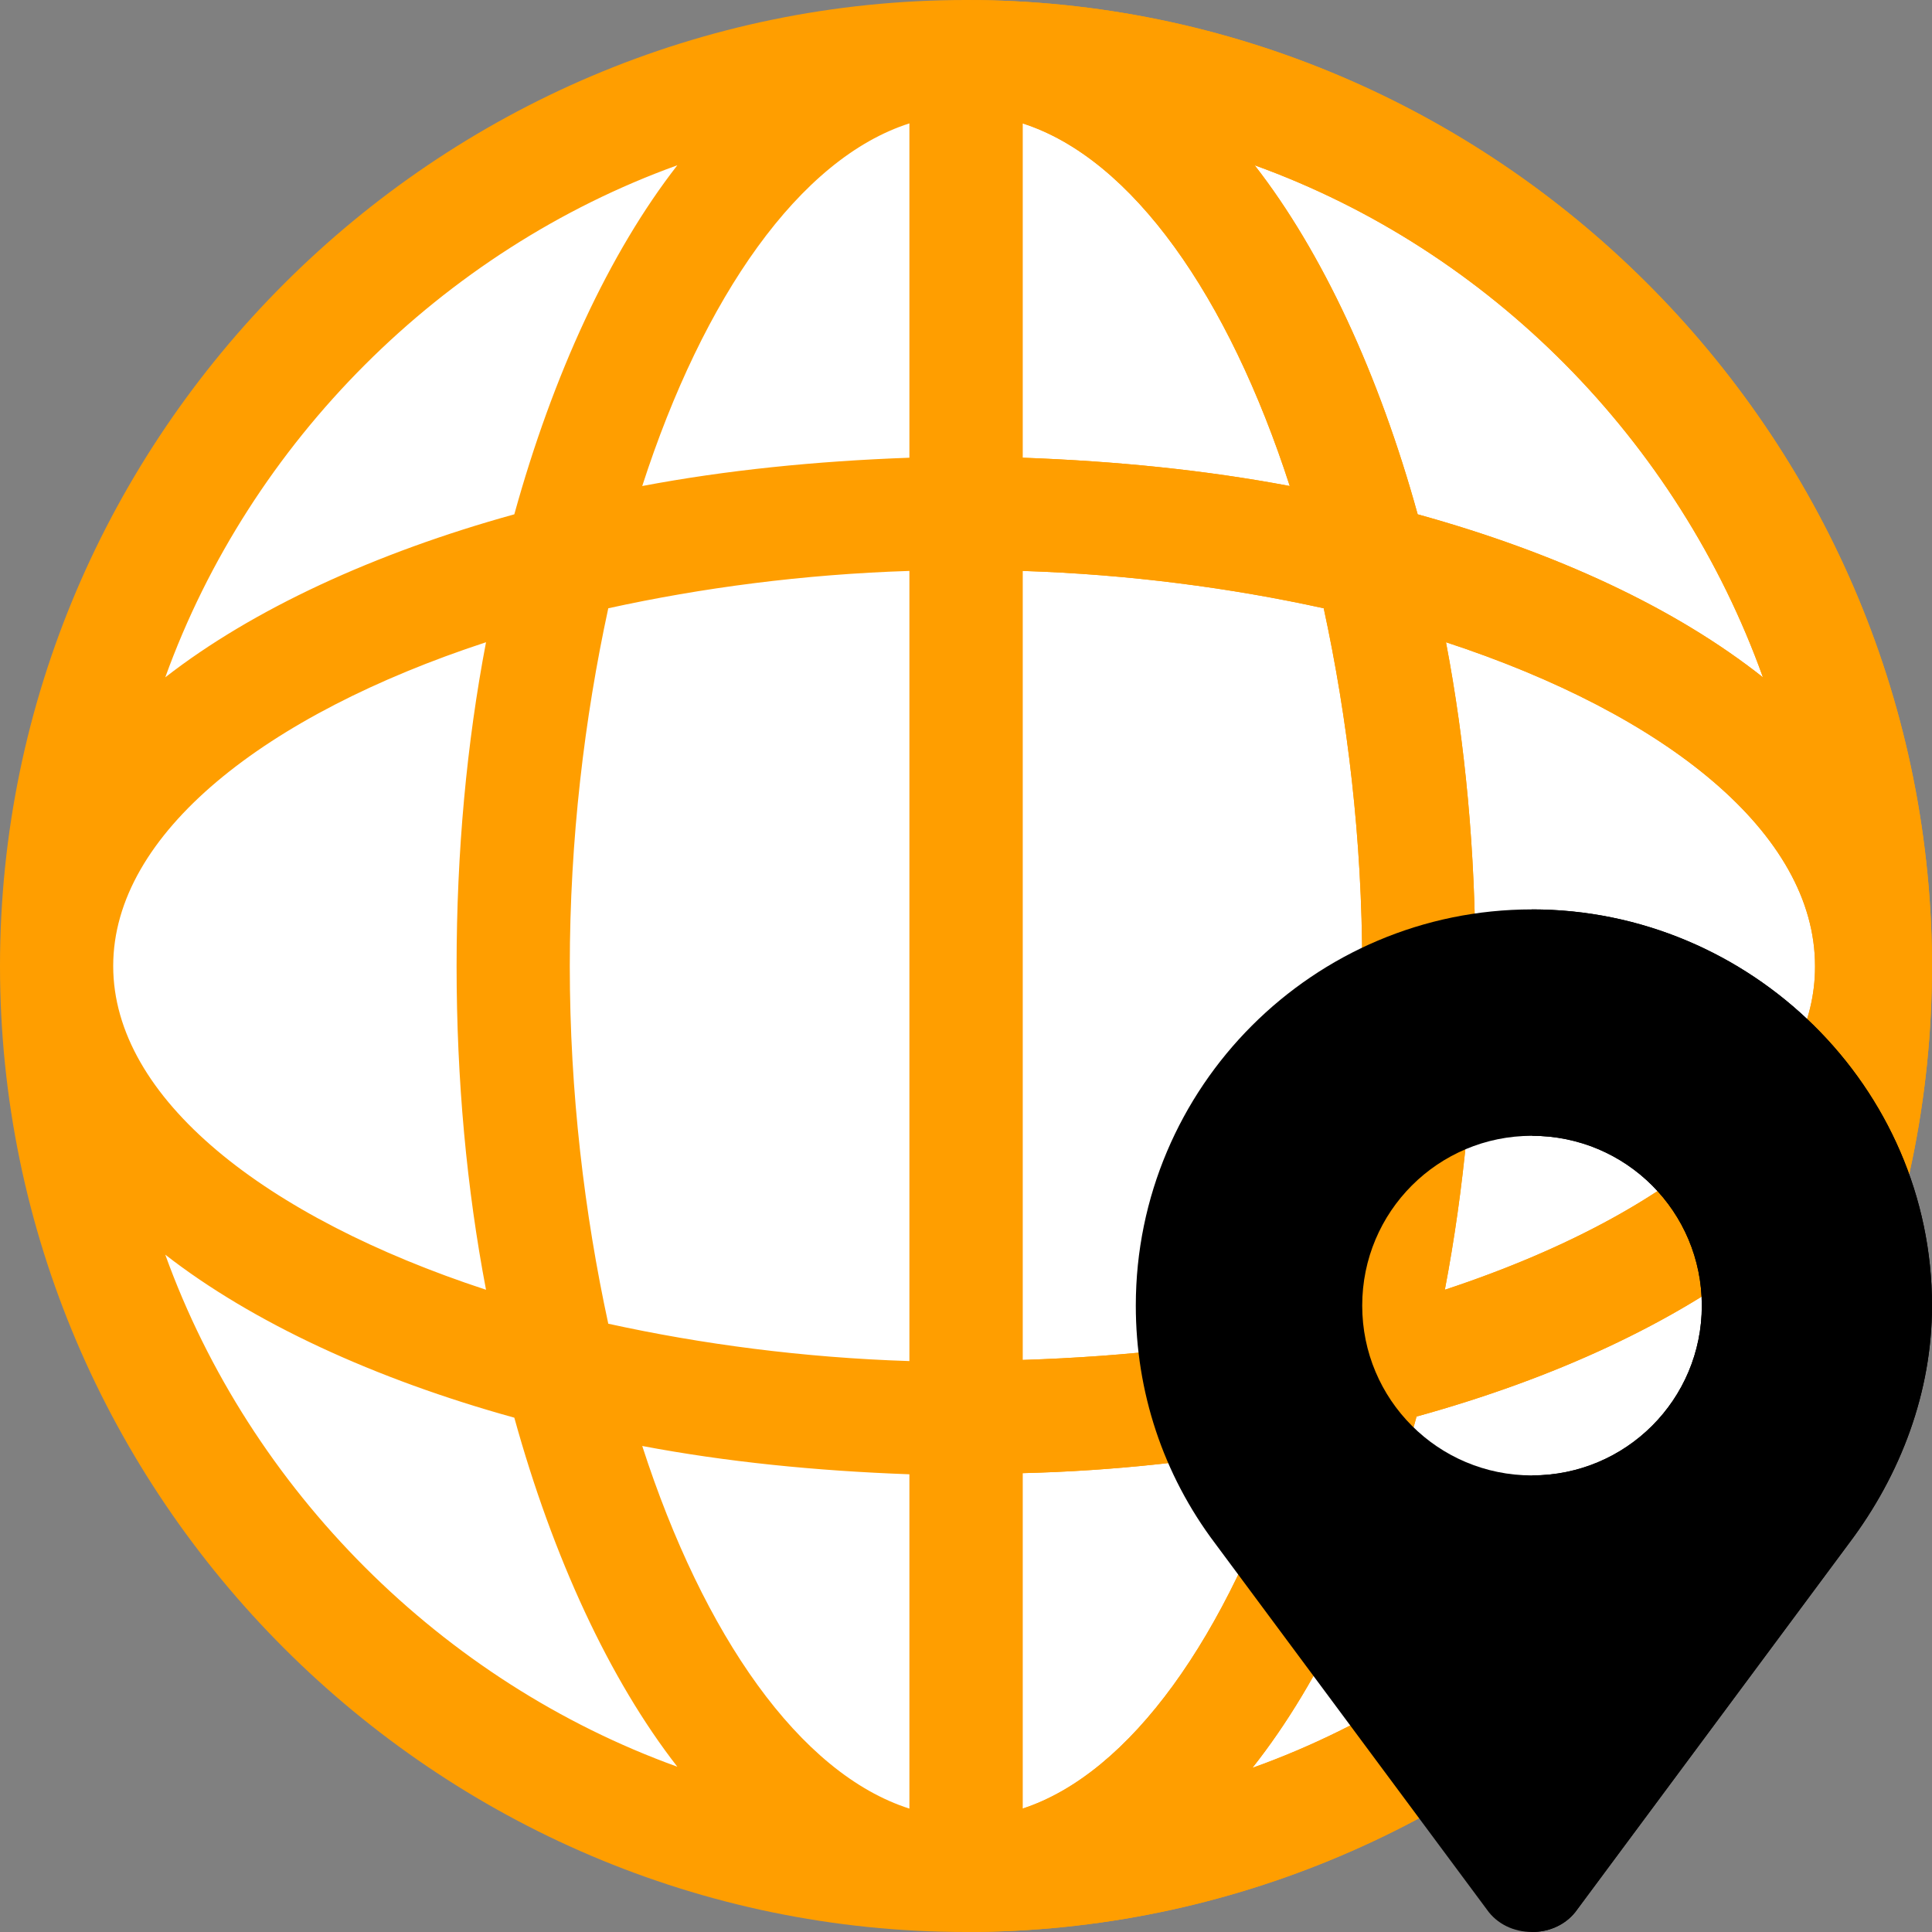 <?xml version="1.0" encoding="iso-8859-1"?>
<!-- Generator: Adobe Illustrator 19.0.0, SVG Export Plug-In . SVG Version: 6.00 Build 0)  -->
<svg version="1.1" id="Capa_1" xmlns="http://www.w3.org/2000/svg" xmlns:xlink="http://www.w3.org/1999/xlink" x="0px" y="0px"
	 viewBox="0 0 512 512" style="enable-background:new 0 0 512 512;" xml:space="preserve">
<rect x="0" y="0" width="512" height="512" fill="#808080" stroke="none"/>
<path style="fill:#FFF;" d="M496,256c0,132.9-107.999,241-240,241C123.701,497,15,388.299,15,256C15,123.699,123.701,15,256,15
	S496,123.699,496,256z"/>
<path style="fill:#FFF;" d="M496,256c0,132.9-107.999,241-240,241V15C388.299,15,496,123.699,496,256z"/>
<path style="fill:#FF9E00;" d="M256,0C115.3,0,0,115.3,0,256s115.3,256,256,256s256-115.3,256-256c0-0.3,0-0.3,0-0.601s0-0.3,0-0.3
	V254.2C510.801,114.399,396.099,0,256,0z M179.5,43.799c-18.001,23.101-33.001,55.6-43.2,92.501
	c-36.899,10.199-69.401,25.199-92.5,43.2C66.301,117.1,117.1,66.299,179.5,43.799z M128.8,170.2c-5.099,26.699-7.8,55.499-7.8,85.8
	s2.701,59.099,7.8,85.8C70.3,322.6,30,291.1,30,256C30,220.899,70.3,189.399,128.8,170.2z M43.801,332.5
	c23.099,17.999,55.6,32.999,92.5,43.2c10.199,36.899,25.199,69.399,43.2,92.5C117.1,445.699,66.301,394.9,43.801,332.5z
	 M241,479.299c-29.099-9.3-54.6-46-70.8-96.099c22.2,4.2,45.899,6.599,70.8,7.5V479.299z M241,360.7
	c-28.2-0.901-55.201-4.501-79.799-9.901C154.9,321.7,151,289.6,151,256s3.9-65.7,10.201-94.801c24.598-5.4,51.599-9,79.799-9.899
	V360.7z M241,121.3c-24.901,0.899-48.6,3.3-70.8,7.5c16.199-50.101,41.7-86.801,70.8-96.101V121.3z M467.199,179.5
	c-23.099-18.301-54.6-33.001-91.5-43.2c-10.199-36.901-25.199-69.401-43.2-92.501C394.9,66.299,444.699,116.8,467.199,179.5z
	 M271,32.699c29.099,9.3,54.6,46,70.8,96.101c-22.2-4.2-45.899-6.601-70.8-7.5V32.699z M271,151.3
	c28.2,0.899,55.201,4.499,79.799,9.899C357.1,190.3,361,222.4,361,256c-0.3,34.2-3.9,66-10.499,94.799
	c-24.901,5.7-51.601,8.701-79.501,9.6V151.3z M271,479.299v-88.9c24.6-0.601,48.3-3.3,70.8-7.5
	C325.3,433.599,299.5,469.999,271,479.299z M331.901,468.5c18.3-23.101,33.3-55.6,43.499-93.1
	c36.901-10.199,68.401-24.901,92.1-43.2C444.699,394.9,394.9,446,331.901,468.5z M481,256.3c0,14.399-6.899,28.799-20.4,42.299
	c-17.701,17.701-45,32.401-77.701,43.2c5.101-26.7,7.8-55.201,8.101-85.8c0-30.3-2.701-59.101-7.8-85.8
	c58.5,19.199,97.8,50.698,97.8,85.8L481,256.3L481,256.3z"/>
<path style="fill:#FF9E00;" d="M256,0v512c140.7,0,256-115.3,256-256c0-0.3,0-0.3,0-0.601s0-0.3,0-0.3V254.2
	C510.801,114.399,396.099,0,256,0z M467.199,179.5c-23.099-18.301-54.6-33.001-91.5-43.2c-10.199-36.901-25.199-69.401-43.2-92.501
	C394.9,66.299,444.699,116.8,467.199,179.5z M271,32.699c29.099,9.3,54.6,46,70.8,96.101c-22.2-4.2-45.899-6.601-70.8-7.5V32.699z
	 M271,151.3c28.2,0.899,55.201,4.499,79.799,9.899C357.1,190.3,361,222.4,361,256c-0.3,34.2-3.9,66-10.499,94.799
	c-24.901,5.7-51.601,8.701-79.501,9.6V151.3z M271,479.299v-88.9c24.6-0.601,48.3-3.3,70.8-7.5
	C325.3,433.599,299.5,469.999,271,479.299z M331.901,468.5c18.3-23.101,33.3-55.6,43.499-93.1
	c36.901-10.199,68.401-24.901,92.1-43.2C444.699,394.9,394.9,446,331.901,468.5z M481,256.3c0,14.399-6.899,28.799-20.4,42.299
	c-17.701,17.701-45,32.401-77.701,43.2c5.101-26.7,7.8-55.201,8.101-85.8c0-30.3-2.701-59.101-7.8-85.8
	c58.5,19.199,97.8,50.698,97.8,85.8L481,256.3L481,256.3z"/>
<path style="fill:#000;" d="M406,241c-57.9,0-105,47.1-105,105c0,22.8,7.2,44.7,21,62.999l71.999,97c2.701,3.9,7.202,6,12.001,6
	s9.3-2.1,12.001-6l71.999-97C503.8,390.7,512,368.8,512,346C512,288.1,463.9,241,406,241z M406,391c-24.901,0-45-20.102-45-45
	c0-24.9,20.099-45,45-45s45,20.1,45,45C451,370.898,430.901,391,406,391z"/>
<path style="fill:#000;" d="M406,241v60c24.901,0,45,20.1,45,45c0,24.898-20.099,45-45,45v121c4.799,0,9.3-2.1,12.001-6L490,409
	c13.8-18.3,22-40.2,22-63C512,288.1,463.9,241,406,241z"/>
<g>
</g>
<g>
</g>
<g>
</g>
<g>
</g>
<g>
</g>
<g>
</g>
<g>
</g>
<g>
</g>
<g>
</g>
<g>
</g>
<g>
</g>
<g>
</g>
<g>
</g>
<g>
</g>
<g>
</g>
</svg>
